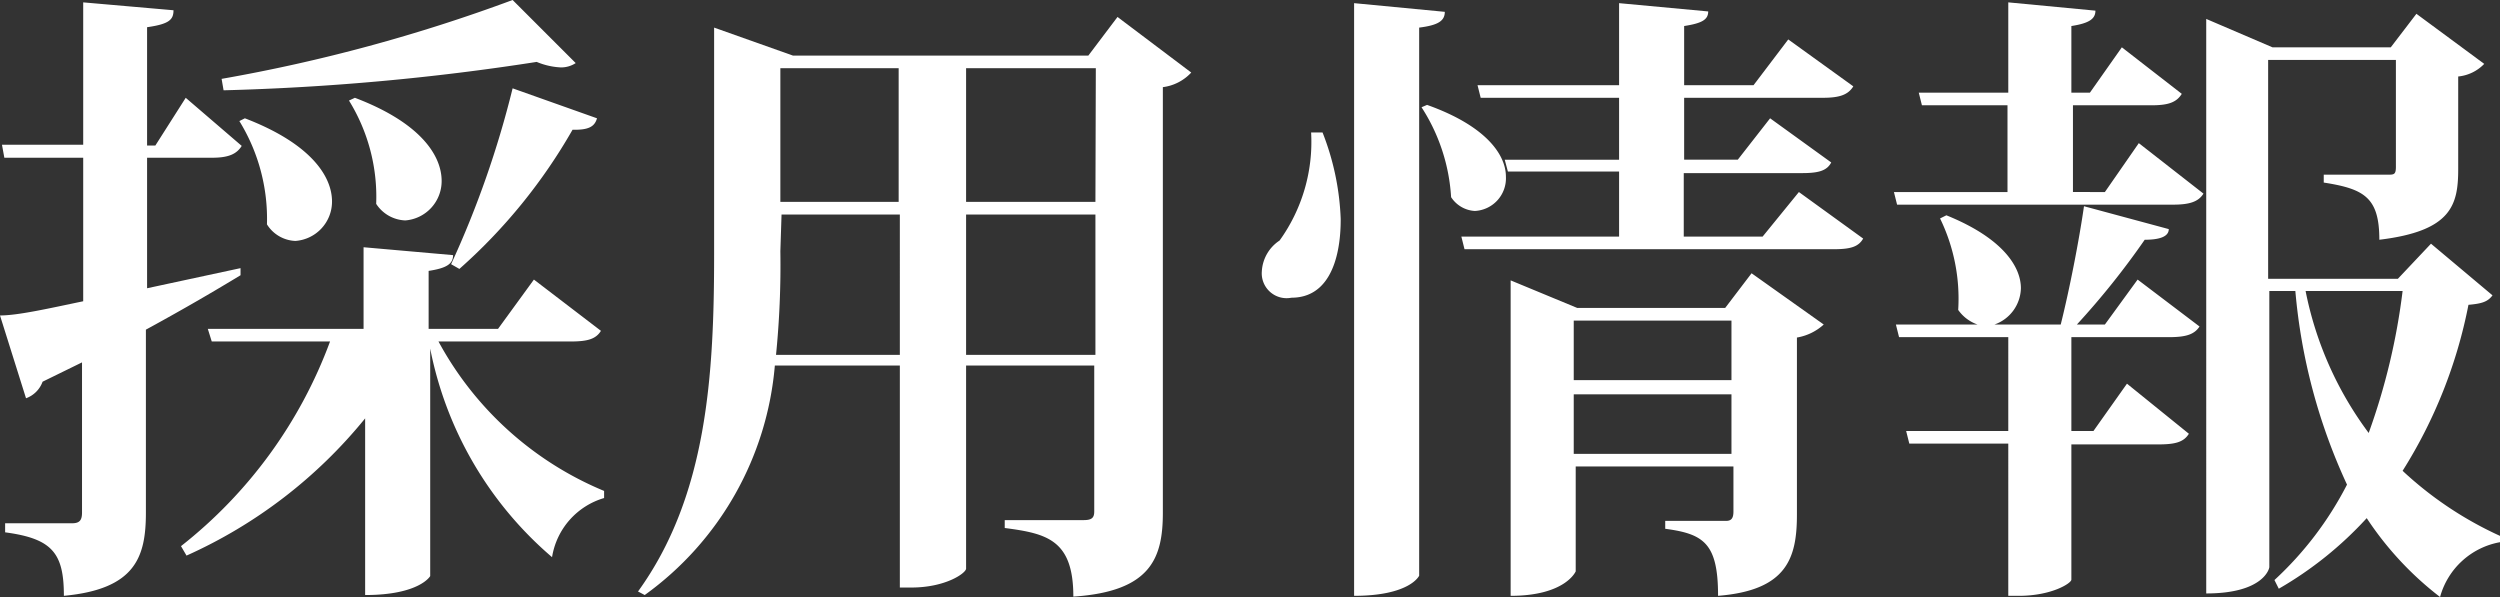 <svg xmlns="http://www.w3.org/2000/svg" viewBox="0 0 63.4 15.14"><rect x="0" y="0" width="63.4" height="15.14" fill="#333333" stroke="none"/><defs><style>.cls-1{fill:#fff;}</style></defs><title>tb-txt-jp</title><g id="Layer_2" data-name="Layer 2"><g id="ヘッダー_フッター" data-name="ヘッダー・フッター"><path class="cls-1" d="M3.73,7.31,6.1,6.8l0,.18c-.61.37-1.39.83-2.4,1.38V13c0,1.12-.26,1.94-2.08,2.11,0-1.08-.29-1.45-1.49-1.61v-.23h1.7c.19,0,.25-.08.25-.27V9.19l-1,.49a.7.7,0,0,1-.42.42L0,8C.45,8,1.2,7.83,2.11,7.64V4h-2L.05,3.67H2.11V.06L4.4.26c0,.24-.11.35-.67.43v3h.21l.77-1.21L6.13,3.7C6,3.91,5.79,4,5.38,4H3.73ZM15.24,8.39c-.13.21-.34.27-.77.27H11.12a8.46,8.46,0,0,0,4.2,3.79l0,.18A1.87,1.87,0,0,0,14,14.13a9.31,9.31,0,0,1-3.09-5.29v5.77s-.27.48-1.65.48V10.61a12.33,12.33,0,0,1-4.53,3.48l-.14-.24A11.79,11.79,0,0,0,8.37,8.66h-3l-.1-.32H9.22V6.27l2.27.2c0,.22-.16.33-.62.4V8.34h1.76l.91-1.25ZM5.62,2A42.09,42.09,0,0,0,13,0L14.6,1.6a.68.68,0,0,1-.37.11,1.8,1.8,0,0,1-.62-.14,61.76,61.76,0,0,1-7.94.72ZM6.21,3c1.67.64,2.21,1.47,2.21,2.11a1,1,0,0,1-.93,1,.89.89,0,0,1-.72-.42,4.73,4.73,0,0,0-.7-2.62ZM9,2.48c1.66.63,2.2,1.46,2.2,2.11a1,1,0,0,1-.92,1,.92.92,0,0,1-.74-.42,4.64,4.64,0,0,0-.69-2.62ZM15.14,3c-.06.21-.21.3-.62.29a13.94,13.94,0,0,1-2.87,3.53l-.21-.12A24.81,24.81,0,0,0,13,2.24Z"/><path class="cls-1" d="M28.34.43l1.87,1.41a1.18,1.18,0,0,1-.72.37V13c0,1.15-.3,2-2.27,2.13,0-1.44-.67-1.6-1.74-1.74v-.2h2c.21,0,.27-.06.27-.22V9.27H24.5v5.15c0,.11-.51.48-1.39.48h-.29V9.27H19.65a8,8,0,0,1-3.3,5.82L16.18,15c1.76-2.43,1.93-5.52,1.93-8.56V.7l2,.71H27.6ZM19.79,6.37A22.92,22.92,0,0,1,19.68,9h3.14V5.44h-3Zm3-4.64h-3V5.12h3Zm5,0H24.5V5.12h3.28ZM24.5,9h3.28V5.44H24.5Z"/><path class="cls-1" d="M33.54,3.36A6.63,6.63,0,0,1,34,5.55c0,.32,0,2-1.25,2A.63.63,0,0,1,32,6.88a1,1,0,0,1,.45-.78,4.28,4.28,0,0,0,.8-2.74Zm.8-3.28,2.3.22c0,.23-.17.34-.65.4V14.6s-.23.51-1.65.51Zm1.85,2.58c1.49.53,2,1.26,2,1.82a.83.83,0,0,1-.79.87A.77.77,0,0,1,36.8,5a4.71,4.71,0,0,0-.75-2.28Zm9.43,2.21,1.63,1.18c-.12.21-.32.27-.75.27H37.14L37.06,6h4V4.35H38.24l-.08-.3h2.9V2.48H37.55l-.08-.32h3.59V.08l2.26.21c0,.21-.16.3-.61.37v1.5h1.76L45.35,1,47,2.19c-.13.21-.34.29-.77.29H42.71V4.05h1.36L44.89,3l1.55,1.12c-.11.21-.32.27-.74.27h-3V6h2ZM43.75,7.81l.67-.88,1.83,1.3a1.34,1.34,0,0,1-.68.33v4.49c0,1.1-.25,1.92-2,2.06,0-1.33-.36-1.57-1.34-1.7v-.2h1.54c.14,0,.19-.07.19-.24V11.83h-4v2.66s-.26.62-1.65.62v-8L40,7.81Zm.16.32h-4V9.64h4Zm-4,3.38h4V10h-4Z"/><path class="cls-1" d="M53.38,4.87l.86-1.24,1.64,1.28c-.13.21-.36.28-.77.28h-7l-.08-.32h2.88V2.67H48.74l-.08-.32h2.27V.06l2.21.21c0,.21-.16.32-.61.39V2.35H53l.81-1.15,1.52,1.18c-.13.21-.33.29-.76.29h-2v2.2Zm0,3.36.83-1.14,1.57,1.19c-.13.2-.34.27-.77.27H52.53v2.38h.56l.85-1.2L55.51,11c-.13.21-.34.27-.77.27H52.53v3.43c0,.09-.5.41-1.33.41h-.27V11.25H48.42l-.08-.32h2.59V8.55H48.16l-.08-.32h2.07a1,1,0,0,1-.49-.37,4.65,4.65,0,0,0-.46-2.32l.16-.08c1.41.57,1.89,1.29,1.89,1.85a1,1,0,0,1-.67.92h1.68c.22-.88.46-2.1.59-3L55,5.81c0,.19-.23.27-.61.27a20,20,0,0,1-1.72,2.15Zm8.27-2.05,1.56,1.31c-.12.16-.26.21-.61.24a12.29,12.29,0,0,1-1.67,4.21,9.2,9.2,0,0,0,2.47,1.65l0,.16a1.93,1.93,0,0,0-1.52,1.39,8.22,8.22,0,0,1-1.86-2,9.33,9.33,0,0,1-2.23,1.79l-.11-.22a8.67,8.67,0,0,0,1.84-2.42,14.66,14.66,0,0,1-1.31-4.91h-.66v7c0,.05-.16.67-1.6.67V.48l1.68.72h3l.65-.85L63,1.62a1.06,1.06,0,0,1-.66.32V4.29c0,.91-.17,1.57-2,1.79,0-1.07-.38-1.29-1.41-1.45v-.2h1.62c.16,0,.21,0,.21-.2V1.52H57.52V7.07h3.29Zm-3.18,1.2a8.9,8.9,0,0,0,1.6,3.6,16.43,16.43,0,0,0,.86-3.6Z"/></g></g></svg>